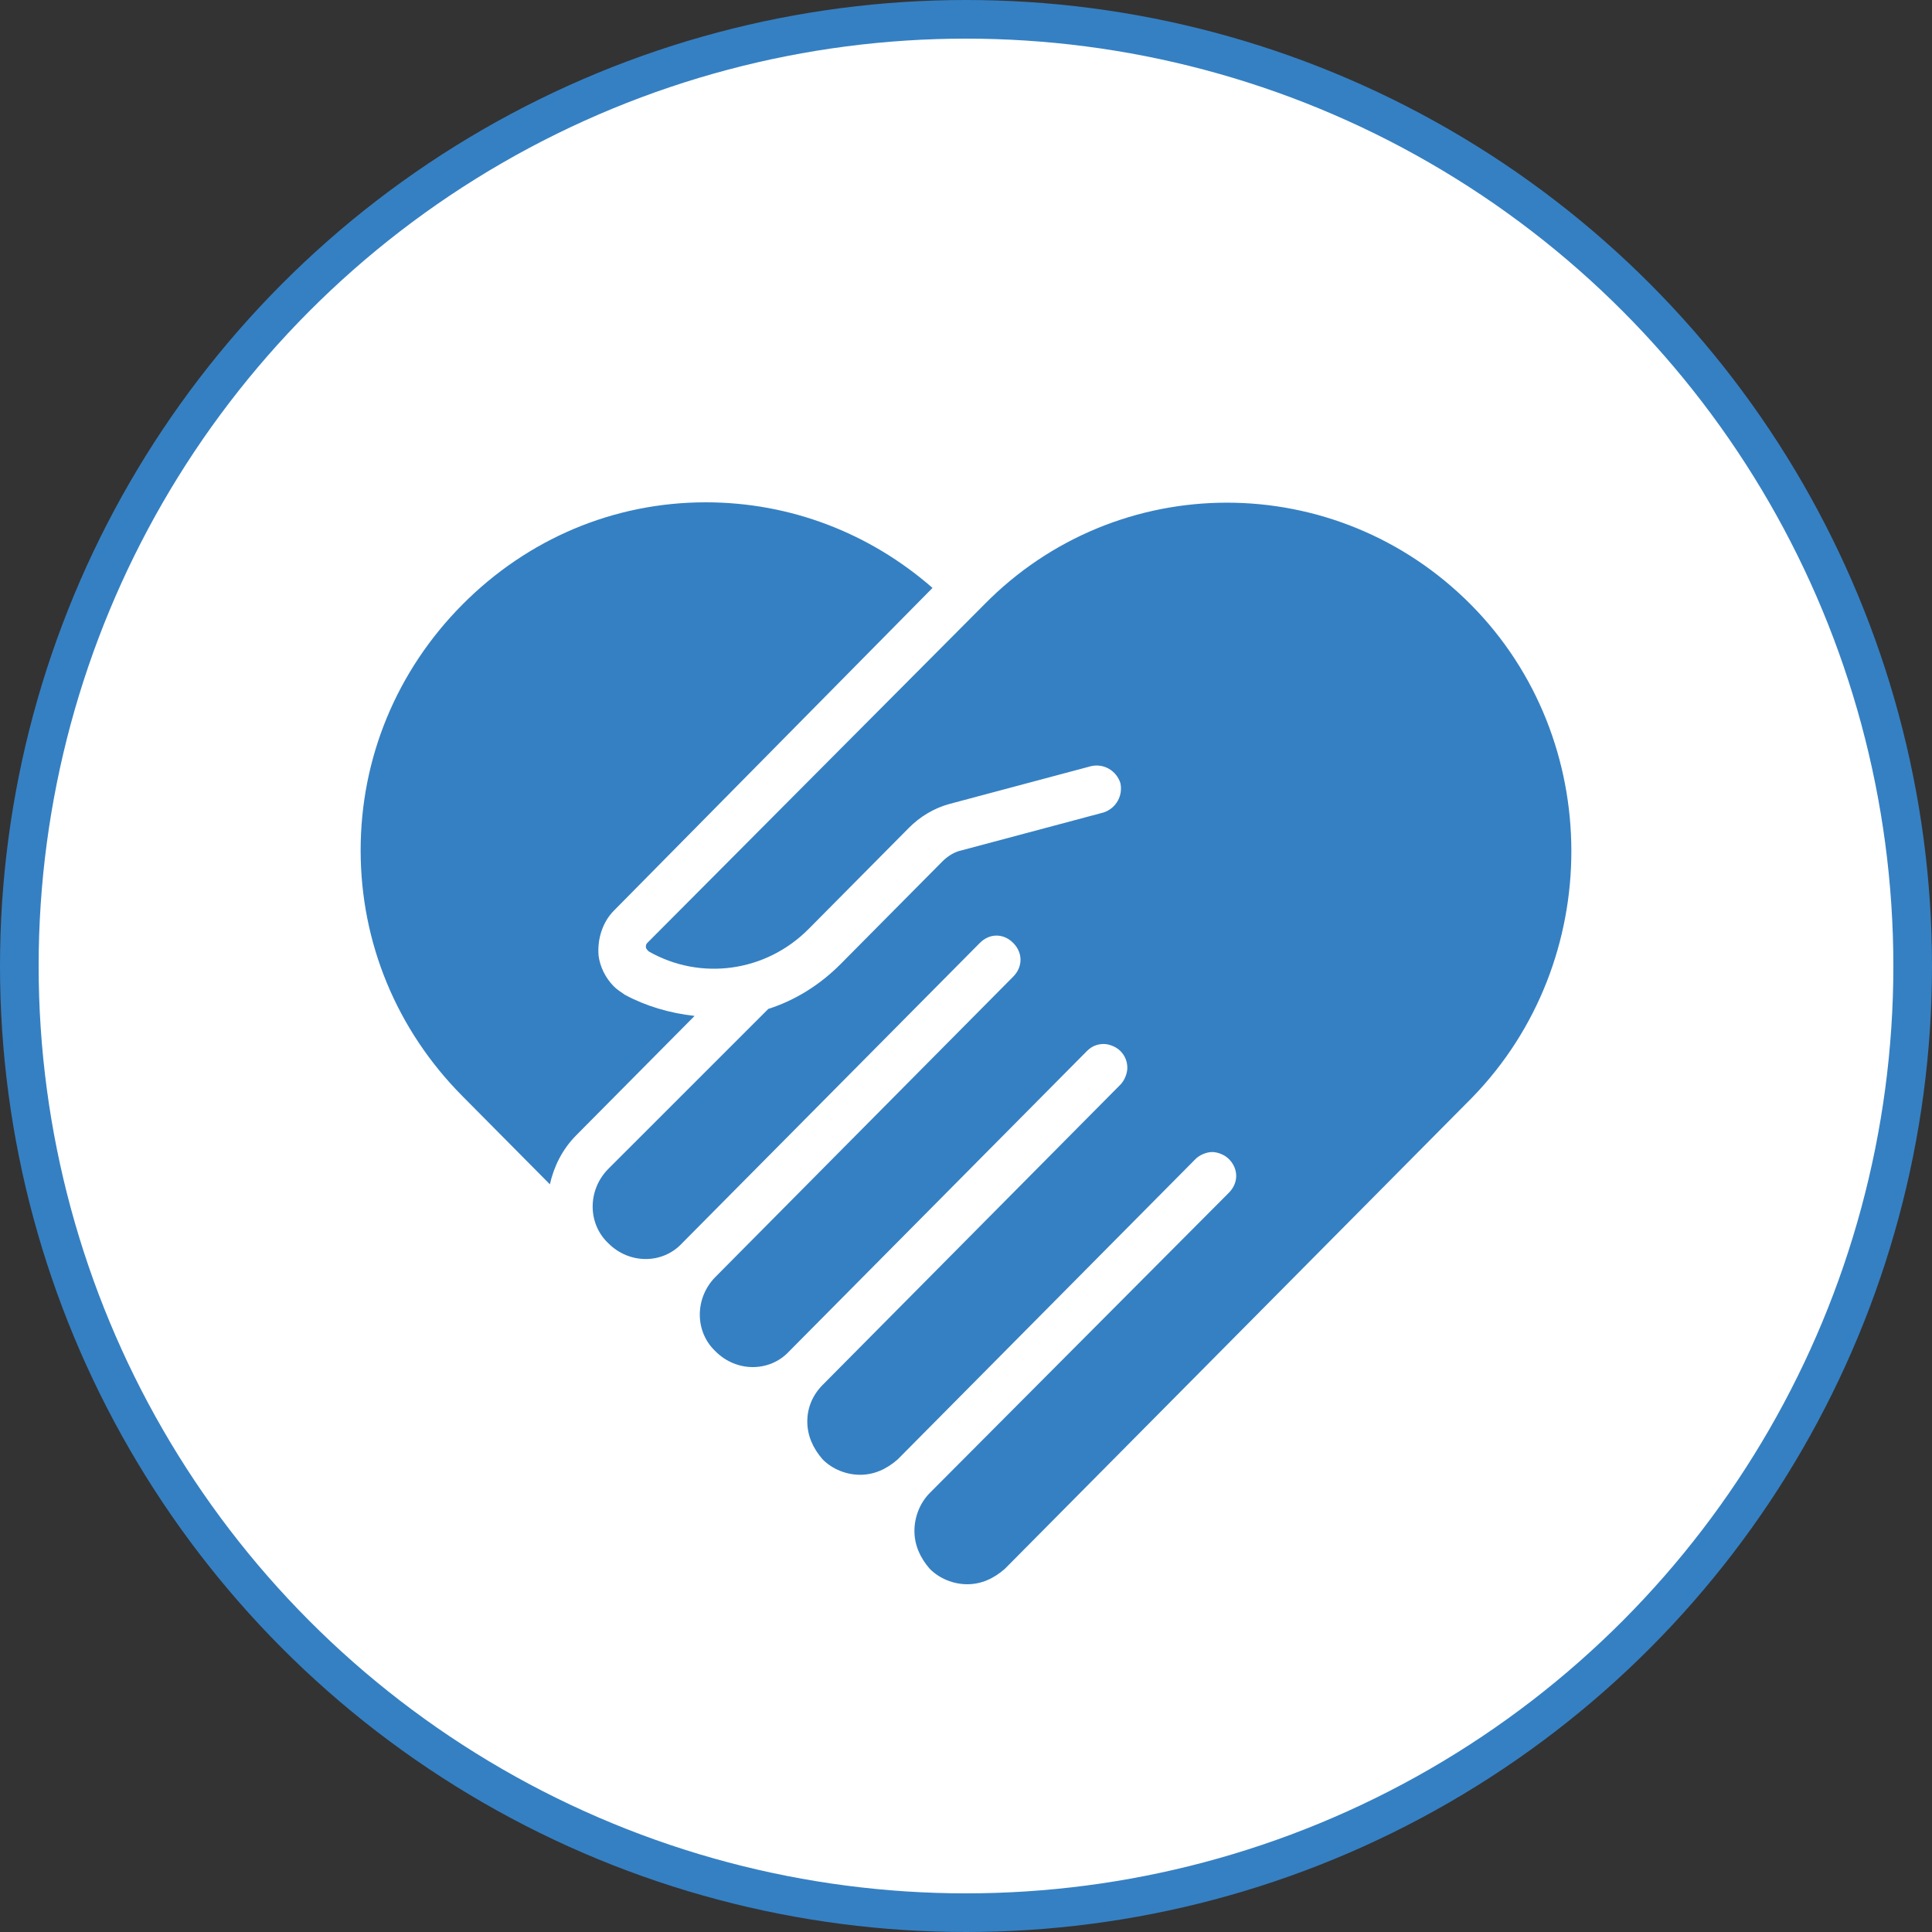 <?xml version="1.0" encoding="UTF-8"?> <svg xmlns="http://www.w3.org/2000/svg" width="150" height="150" viewBox="0 0 150 150" fill="none"><rect x="0" y="0" width="150" height="150" fill="#333333" stroke="none"/> <g clip-path="url(#clip0_188_69)"> <circle cx="75" cy="75" r="73.5" fill="white" stroke="#3580C3" stroke-width="3"></circle> <path d="M53.927 78.876L44.745 88.136C43.664 89.226 43.016 90.533 42.692 91.949L35.886 85.086C30.809 79.965 28 73.21 28 66.019C28 58.829 30.809 52.074 35.886 46.953C40.964 41.833 47.661 39 54.791 39C61.381 39 67.539 41.397 72.4 45.646L47.661 70.704C46.797 71.576 46.365 72.883 46.473 74.191C46.581 75.062 47.013 75.934 47.661 76.588C47.878 76.805 48.202 77.023 48.526 77.241C50.146 78.113 51.983 78.658 53.927 78.876ZM114.208 46.953C103.729 36.385 86.769 36.385 76.398 46.953L50.254 73.21C50.146 73.319 50.146 73.428 50.146 73.537C50.146 73.646 50.254 73.755 50.362 73.864C54.359 76.152 59.437 75.498 62.786 72.121L70.564 64.276C71.428 63.405 72.508 62.751 73.697 62.424L84.716 59.483C85.688 59.265 86.66 59.809 86.985 60.79C87.201 61.77 86.66 62.751 85.688 63.078L74.669 66.019C74.129 66.128 73.589 66.455 73.157 66.891L65.27 74.844C63.65 76.479 61.706 77.677 59.653 78.331L47.229 90.751C45.609 92.385 45.609 95 47.229 96.525C48.85 98.159 51.443 98.159 52.955 96.525L76.073 73.21C76.83 72.448 77.91 72.448 78.666 73.21C79.422 73.973 79.422 75.062 78.666 75.825L55.548 99.14C53.927 100.774 53.927 103.389 55.548 104.914C57.168 106.549 59.761 106.549 61.273 104.914L84.392 81.599C84.716 81.272 85.148 81.055 85.688 81.055C86.12 81.055 86.66 81.272 86.985 81.599C87.309 81.926 87.525 82.362 87.525 82.907C87.525 83.342 87.309 83.887 86.985 84.214L63.866 107.529C63.11 108.292 62.678 109.272 62.678 110.362C62.678 111.451 63.11 112.432 63.866 113.304C64.622 114.066 65.703 114.502 66.783 114.502C67.863 114.502 68.835 114.066 69.7 113.304L92.818 89.988C93.142 89.662 93.683 89.444 94.115 89.444C94.547 89.444 95.087 89.662 95.411 89.988C96.167 90.751 96.167 91.841 95.411 92.603L72.184 115.918C71.428 116.681 70.996 117.77 70.996 118.86C70.996 119.949 71.428 120.93 72.184 121.802C72.941 122.564 74.021 123 75.101 123C76.182 123 77.154 122.564 78.018 121.802L114.316 85.195C124.579 74.626 124.579 57.413 114.208 46.953Z" fill="#3580C3"></path> </g> <defs> <clipPath id="clip0_188_69"> <rect width="150" height="150" fill="white"></rect> </clipPath> </defs> </svg> 